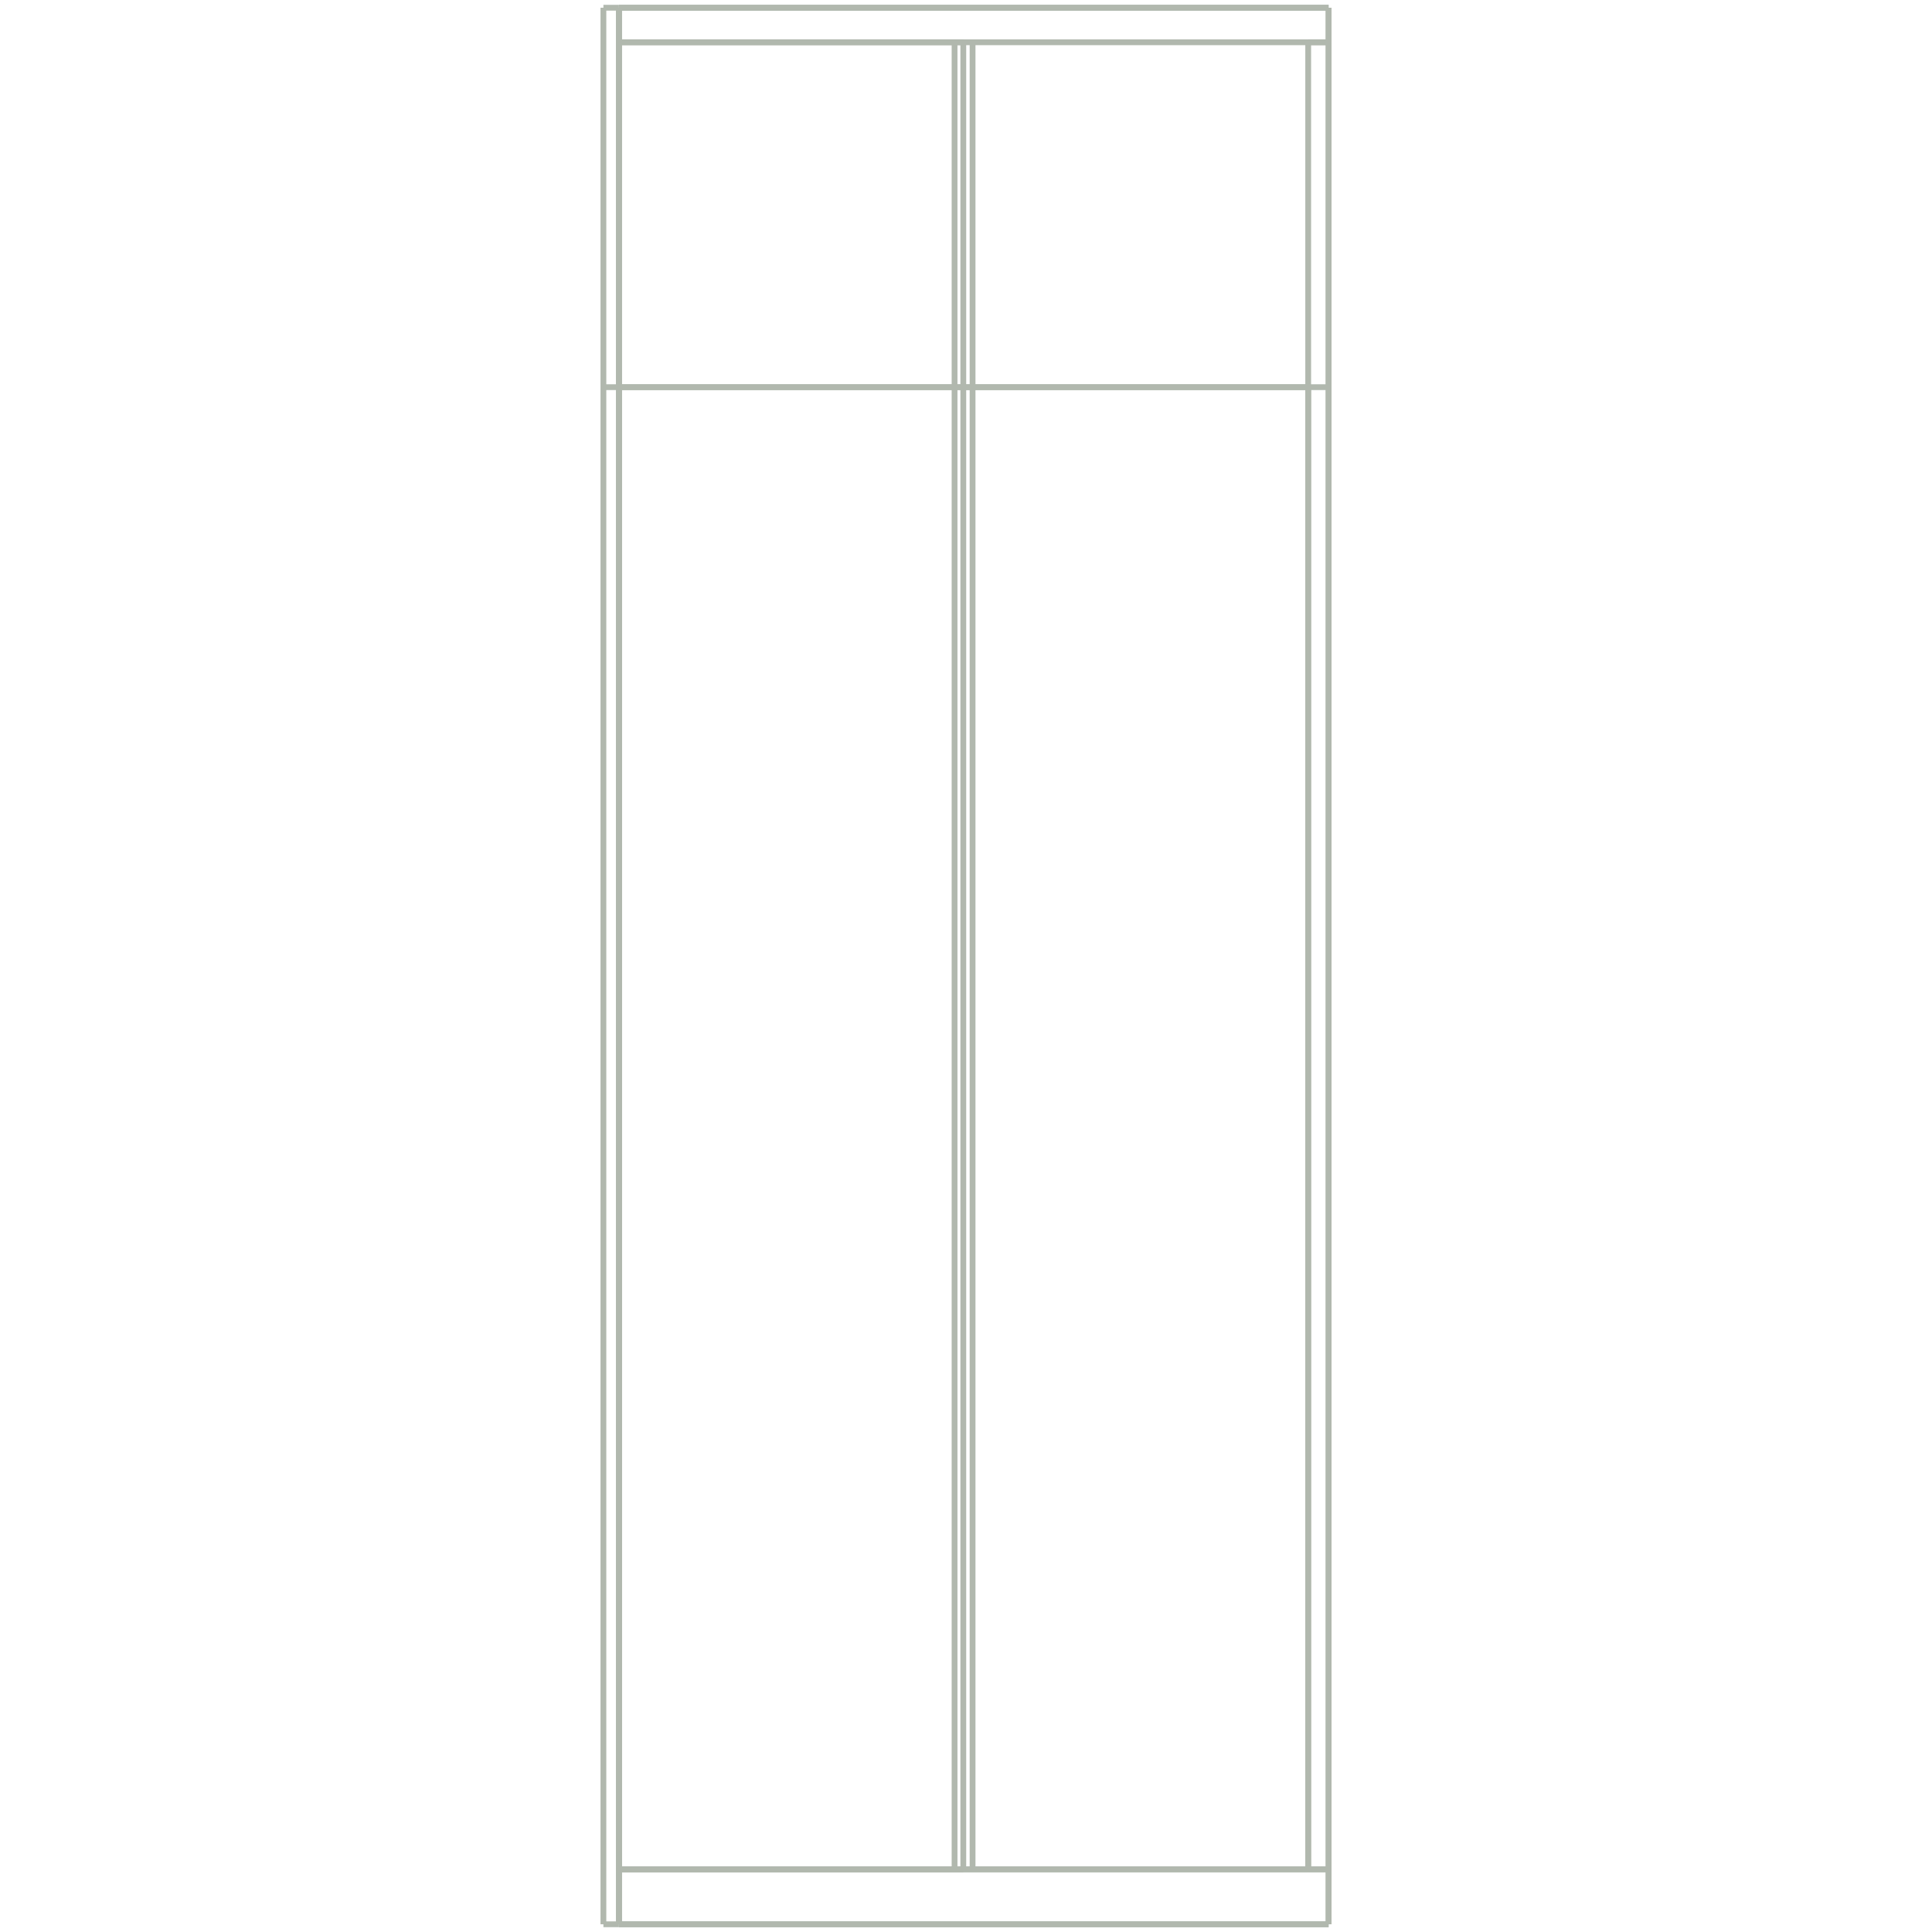 <svg id="Lager_1" data-name="Lager 1" xmlns="http://www.w3.org/2000/svg" viewBox="0 0 250 250"><defs><style>.cls-1{fill:none;stroke:#b1b8ae;stroke-miterlimit:10;stroke-width:0.75px;}</style></defs><line class="cls-1" x1="80.09" y1="249" x2="171.92" y2="249"/><line class="cls-1" x1="171.92" y1="249" x2="171.92" y2="1"/><line class="cls-1" x1="171.92" y1="1" x2="80.09" y2="1"/><line class="cls-1" x1="80.09" y1="1" x2="80.09" y2="249"/><line class="cls-1" x1="80.09" y1="249" x2="78.08" y2="249"/><line class="cls-1" x1="78.08" y1="249" x2="78.08" y2="1"/><line class="cls-1" x1="78.08" y1="1" x2="80.09" y2="1"/><line class="cls-1" x1="80.09" y1="1" x2="80.09" y2="249"/><line class="cls-1" x1="80.09" y1="1" x2="171.92" y2="1"/><line class="cls-1" x1="171.92" y1="1" x2="171.92" y2="5.47"/><line class="cls-1" x1="171.92" y1="5.47" x2="80.09" y2="5.47"/><line class="cls-1" x1="80.09" y1="5.47" x2="80.09" y2="1"/><line class="cls-1" x1="171.92" y1="249" x2="80.09" y2="249"/><line class="cls-1" x1="80.09" y1="249" x2="80.09" y2="241.89"/><line class="cls-1" x1="80.09" y1="241.89" x2="171.92" y2="241.89"/><line class="cls-1" x1="171.92" y1="241.89" x2="171.92" y2="249"/><line class="cls-1" x1="171.92" y1="241.89" x2="169.28" y2="241.89"/><line class="cls-1" x1="169.28" y1="241.89" x2="169.28" y2="5.47"/><line class="cls-1" x1="169.28" y1="5.47" x2="171.92" y2="5.47"/><line class="cls-1" x1="171.92" y1="5.47" x2="171.92" y2="241.89"/><line class="cls-1" x1="80.09" y1="241.89" x2="169.28" y2="241.89"/><line class="cls-1" x1="169.28" y1="241.89" x2="169.28" y2="50.1"/><line class="cls-1" x1="169.28" y1="50.1" x2="80.09" y2="50.1"/><line class="cls-1" x1="80.09" y1="50.1" x2="80.09" y2="241.89"/><line class="cls-1" x1="80.09" y1="241.89" x2="124.65" y2="241.89"/><line class="cls-1" x1="124.65" y1="241.89" x2="124.65" y2="5.47"/><line class="cls-1" x1="124.65" y1="5.47" x2="80.09" y2="5.47"/><line class="cls-1" x1="80.09" y1="5.47" x2="80.09" y2="241.89"/><line class="cls-1" x1="78.08" y1="50.1" x2="171.92" y2="50.1"/><line class="cls-1" x1="125.85" y1="241.89" x2="125.85" y2="5.47"/><line class="cls-1" x1="123.52" y1="241.89" x2="123.52" y2="5.47"/></svg>